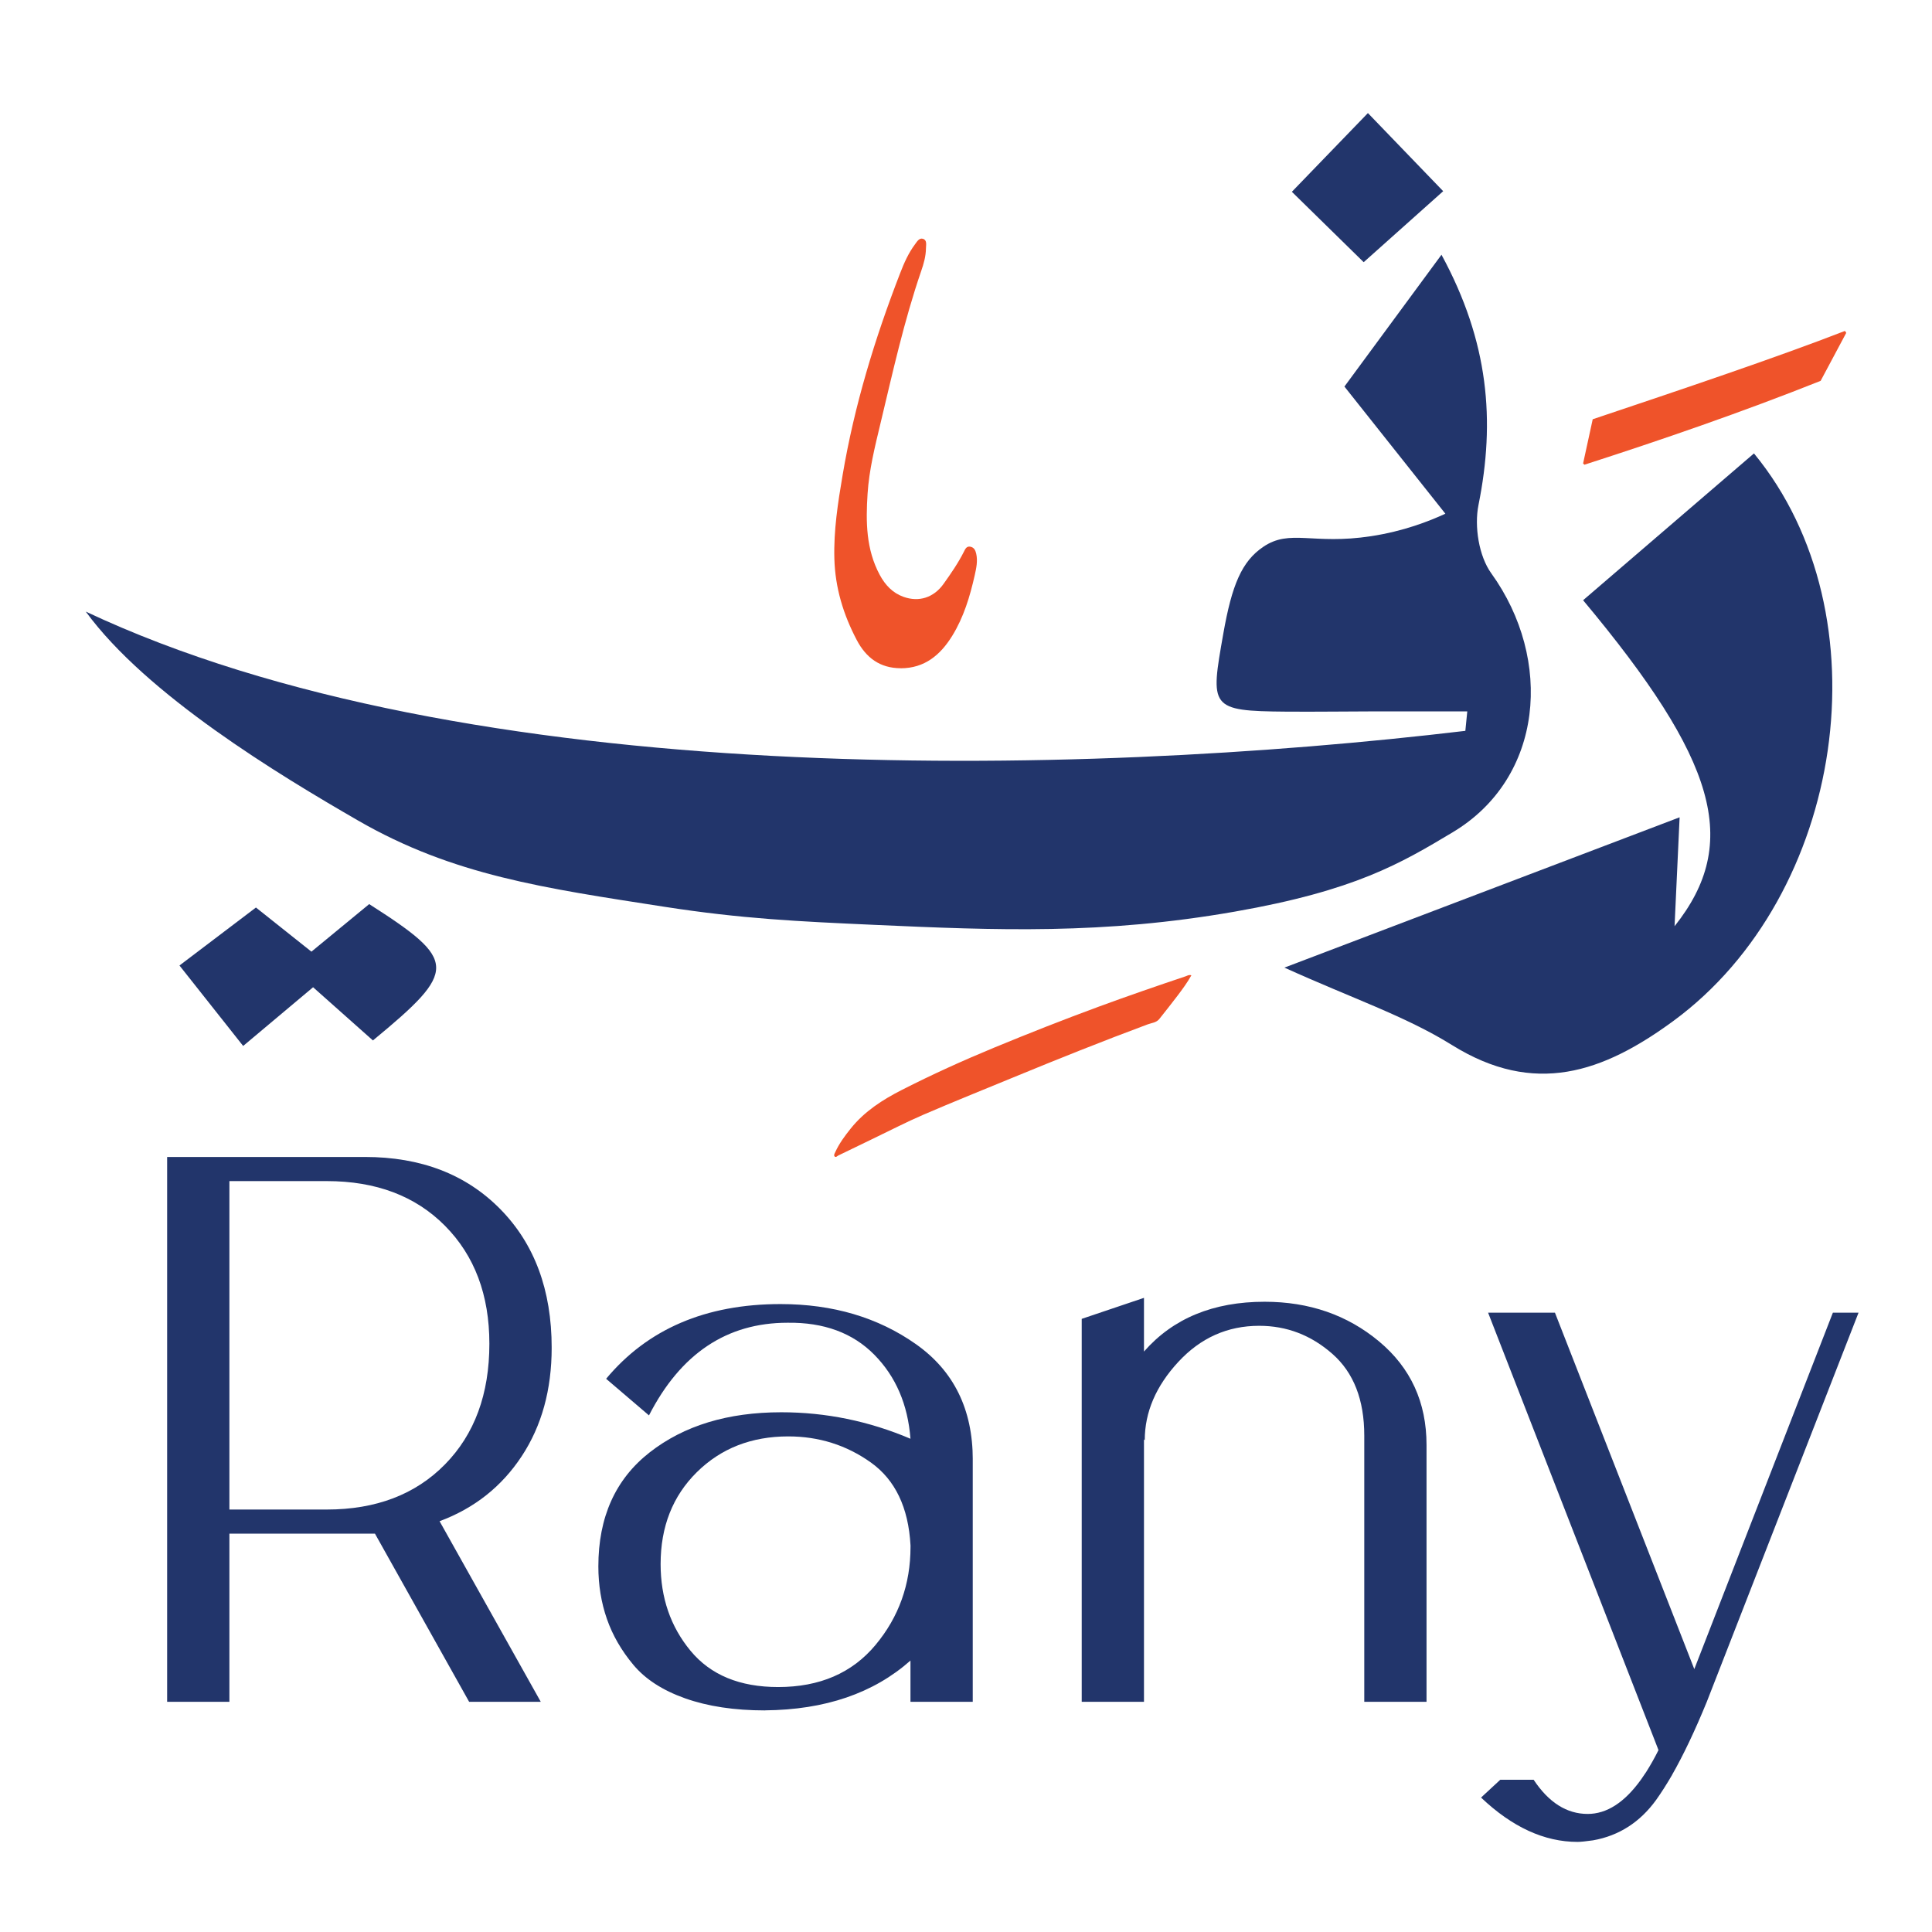 <svg xmlns="http://www.w3.org/2000/svg" xmlns:xlink="http://www.w3.org/1999/xlink" width="1080" viewBox="0 0 810 810" height="1080" preserveAspectRatio="xMidYMid meet"><defs><clipPath id="770c4c0965"><path d="M 70.074 485.062 L 231.914 485.062 L 231.914 713.648 L 70.074 713.648 Z M 70.074 485.062 " clip-rule="nonzero"></path></clipPath><clipPath id="38853655ed"><path d="M 96.176 632.879 L 136.969 632.879 C 157.633 632.879 174.172 626.574 186.566 613.949 C 198.965 601.32 205.172 584.473 205.172 563.363 C 205.172 542.91 198.965 526.43 186.566 513.918 C 174.172 501.406 157.633 495.18 136.969 495.18 L 96.176 495.18 Z M 70.074 485.062 L 152.969 485.062 C 176.465 485.062 195.398 492.348 209.738 506.922 C 224.082 521.496 231.293 540.867 231.293 565.023 C 231.293 582.641 227.109 597.812 218.723 610.535 C 210.336 623.258 198.867 632.359 184.293 637.773 L 226.723 713.496 L 196.688 713.496 L 157.207 643 L 96.176 643 L 96.176 713.496 L 70.074 713.496 Z M 70.074 485.062 " clip-rule="nonzero"></path></clipPath><clipPath id="7ec9b1c598"><path d="M 250.863 546.738 L 408 546.738 L 408 717.191 L 250.863 717.191 Z M 250.863 546.738 " clip-rule="nonzero"></path></clipPath><clipPath id="e9a58e1169"><path d="M 276.965 655.73 C 276.965 669.883 281.148 682.008 289.535 692.129 C 297.918 702.25 310.141 707.301 326.258 707.301 C 343.664 707.301 357.254 701.418 367.047 689.68 C 376.84 677.941 381.738 664.234 381.738 648.562 L 381.738 647.906 C 380.871 632.02 375.316 620.434 365.102 613.148 C 354.883 605.863 343.316 602.219 330.48 602.219 C 315.039 602.219 302.258 607.23 292.137 617.234 C 282.016 627.242 276.965 640.078 276.965 655.75 M 320.707 717.094 C 307.867 717.094 296.723 715.395 287.258 712.043 C 277.793 708.688 270.566 704.004 265.555 698.008 C 260.539 692.012 256.84 685.613 254.449 678.75 C 252.059 671.887 250.863 664.543 250.863 656.715 C 250.863 636.051 258.035 620.129 272.395 608.906 C 286.758 597.688 305.129 592.098 327.547 592.098 C 346.246 592.098 364.309 595.801 381.719 603.203 C 380.617 588.84 375.566 577.102 366.547 567.961 C 357.523 558.824 345.379 554.352 330.172 554.566 C 304.723 554.566 285.352 567.52 272.086 593.41 L 254.121 578.062 C 271.527 557.188 295.895 546.738 327.223 546.738 C 349.195 546.738 368.129 552.348 384.012 563.547 C 399.895 574.75 407.84 590.902 407.84 612.012 L 407.84 713.488 L 381.719 713.488 L 381.719 696.195 C 366.258 709.902 345.918 716.859 320.688 717.074 " clip-rule="nonzero"></path></clipPath><clipPath id="3da55e47ce"><path d="M 453.516 544.129 L 598.082 544.129 L 598.082 713.543 L 453.516 713.543 Z M 453.516 544.129 " clip-rule="nonzero"></path></clipPath><clipPath id="96951d1fca"><path d="M 453.516 552.938 L 479.617 544.129 L 479.617 566.645 C 491.801 552.727 508.668 545.766 530.203 545.766 C 548.918 545.766 564.902 551.32 578.184 562.402 C 591.465 573.488 598.078 587.965 598.078 605.797 L 598.078 713.5 L 571.977 713.5 L 571.977 601.883 C 571.977 586.867 567.523 575.453 558.598 567.609 C 549.672 559.762 539.453 555.848 527.926 555.848 C 514.645 555.848 503.328 560.898 493.98 571.02 C 484.629 581.141 479.945 592.07 479.945 603.812 L 479.617 603.484 L 479.617 603.156 L 479.617 713.5 L 453.516 713.5 Z M 453.516 552.938 " clip-rule="nonzero"></path></clipPath><clipPath id="13fd542342"><path d="M 620.938 550.34 L 779.203 550.34 L 779.203 772.285 L 620.938 772.285 Z M 620.938 550.34 " clip-rule="nonzero"></path></clipPath><clipPath id="878a6d5479"><path d="M 768.445 550.34 L 710.344 699.777 L 651.914 550.34 L 623.887 550.34 L 693.516 729.059 L 695.328 733.742 C 693.629 737.156 691.875 740.223 690.141 742.957 C 689.41 744.078 688.676 745.156 687.945 746.176 C 681.043 755.738 673.621 760.5 665.641 760.5 C 656.887 760.5 649.332 755.738 642.988 746.176 L 628.992 746.176 L 620.938 753.637 C 633.988 766.031 647.461 772.223 661.398 772.223 C 662.672 772.223 664.887 771.988 667.914 771.566 C 678.785 769.637 687.617 763.934 694.363 754.602 C 696.523 751.574 698.738 748.086 701.031 744.152 L 701.031 744.113 C 705.719 735.902 710.594 725.688 715.586 713.484 L 779.203 550.34 Z M 768.445 550.34 " clip-rule="nonzero"></path></clipPath><clipPath id="060cd7e680"><path d="M 538 190 L 768.836 190 L 768.836 451 L 538 451 Z M 538 190 " clip-rule="nonzero"></path></clipPath><clipPath id="3166b3a326"><path d="M 735.359 190.098 C 791.051 257.777 773.391 375.352 701.527 428.074 C 672.031 449.703 643.367 459.691 608.746 438.137 C 589.219 425.992 566.777 418.512 538.5 405.676 C 598.605 382.812 650.828 362.957 704.188 342.656 C 703.668 354.031 702.934 369.625 702.066 388.324 C 730.02 353.258 719.723 318.695 663.723 251.648 " clip-rule="nonzero"></path></clipPath><clipPath id="a59a72f3bb"><path d="M 541 47 L 606 47 L 606 110 L 541 110 Z M 541 47 " clip-rule="nonzero"></path></clipPath><clipPath id="454daee884"><path d="M 571.73 109.922 C 561.707 100.109 551.473 90.066 541.621 80.41 C 552.051 69.613 562.324 58.973 573.504 47.406 C 583.453 57.738 593.746 68.398 605.062 80.156 C 593.977 90.066 582.934 99.918 571.73 109.922 " clip-rule="nonzero"></path></clipPath><clipPath id="21ab453dae"><path d="M 35.242 106 L 642 106 L 642 390 L 35.242 390 Z M 35.242 106 " clip-rule="nonzero"></path></clipPath><clipPath id="5e4e6207db"><path d="M 605.988 215.387 C 590.395 195.766 577.574 179.609 563.656 162.066 C 576.609 144.488 589.273 127.273 604.348 106.801 C 624.207 143.348 626.961 176.449 619.867 211.688 C 618.055 220.672 620.004 233.125 625.227 240.371 C 651.25 276.496 647.203 326.098 609.074 348.922 C 587.309 361.953 568.203 373.367 517.621 382.215 C 462.566 391.852 418.148 390.078 366.488 387.746 C 334.871 386.32 311.18 385.242 278.43 380.152 C 228.094 372.324 190.004 367.023 150.117 344.008 C 116.789 324.785 61.422 291.32 35.957 256.41 C 195.613 331.629 450.902 325.867 614.355 306.414 C 614.625 303.699 614.895 300.98 615.164 298.242 C 602.691 298.242 590.219 298.223 577.746 298.242 C 564.926 298.262 552.109 298.453 539.309 298.359 C 507 298.105 507.402 296.719 512.879 265.645 C 516.484 245.191 520.629 235.359 529.613 229.27 C 540.906 221.613 550.258 228.555 574.836 224.797 C 588.406 222.734 599.105 218.551 605.988 215.371 " clip-rule="nonzero"></path></clipPath><clipPath id="1c2843f122"><path d="M 75 379 L 183 379 L 183 439 L 75 439 Z M 75 379 " clip-rule="nonzero"></path></clipPath><clipPath id="5a6883130b"><path d="M 156.324 436.191 C 147.727 428.539 140.344 421.984 131.266 413.906 C 122.898 420.941 114.223 428.211 101.945 438.523 C 93.578 427.941 85.289 417.492 75.246 404.789 C 84.305 397.926 94.965 389.828 107.305 380.48 C 112.43 384.547 120.777 391.199 130.57 398.984 C 138.609 392.375 146.746 385.684 154.785 379.051 C 191.816 402.746 192.086 406.734 156.344 436.211 " clip-rule="nonzero"></path></clipPath><clipPath id="07c411f119"><path d="M 663.527 138 L 774.191 138 L 774.191 195 L 663.527 195 Z M 663.527 138 " clip-rule="nonzero"></path></clipPath><clipPath id="1be2e669e7"><path d="M 763.309 159.676 C 730.289 172.824 696.746 184.371 664.262 194.84 L 663.723 194.301 L 667.754 175.773 C 705.324 163.168 744.516 150 773.508 138.742 L 774.047 139.551 Z M 763.309 159.676 " clip-rule="nonzero"></path></clipPath><clipPath id="3074670083"><path d="M 349.387 100 L 410 100 L 410 280.512 L 349.387 280.512 Z M 349.387 100 " clip-rule="nonzero"></path></clipPath><clipPath id="0a20937af7"><path d="M 377.59 280.16 C 368.914 280.121 363.113 275.785 359.18 268.305 C 353.551 257.605 350.141 246.387 349.812 234.223 C 349.484 222.387 351.297 210.801 353.262 199.215 C 358.18 170.086 366.738 142 377.398 114.512 C 379.035 110.27 380.867 106.105 383.625 102.422 C 384.453 101.324 385.379 99.609 386.98 100.129 C 388.754 100.707 388.23 102.656 388.211 104.121 C 388.172 107.434 387.27 110.598 386.207 113.66 C 379.016 134.578 374.273 156.129 369.129 177.586 C 366.797 187.32 364.367 197.055 363.73 207.078 C 362.977 218.742 363.074 230.309 368.84 241.027 C 371.113 245.25 374.199 248.582 378.785 250.223 C 385.281 252.555 391.508 250.551 395.613 244.766 C 398.719 240.41 401.766 235.996 404.176 231.195 C 404.695 230.137 405.273 228.883 406.852 229.211 C 408.395 229.539 408.953 230.695 409.281 232.141 C 409.977 235.227 409.32 238.195 408.664 241.145 C 406.66 250.051 404.059 258.742 399.219 266.59 C 394.246 274.629 387.633 280.18 377.609 280.18 " clip-rule="nonzero"></path></clipPath><clipPath id="06994e25b8"><path d="M 349.387 408 L 500 408 L 500 485.777 L 349.387 485.777 Z M 349.387 408 " clip-rule="nonzero"></path></clipPath><clipPath id="1ff7f45e3e"><path d="M 499.5 408.895 C 497.805 411.941 495.762 414.695 493.699 417.434 C 491.23 420.73 488.629 423.93 486.082 427.168 C 484.832 428.77 482.844 428.848 481.148 429.48 C 462.238 436.52 443.5 444.016 424.84 451.707 C 412.27 456.895 399.664 461.945 387.191 467.324 C 379.902 470.465 372.828 474.148 365.656 477.578 C 360.934 479.855 356.23 482.168 351.508 484.422 C 351.008 484.652 350.469 485.426 349.91 484.828 C 349.465 484.344 349.91 483.633 350.16 483.094 C 351.816 479.43 354.207 476.211 356.715 473.086 C 362.477 465.918 370.035 461.059 378.109 456.953 C 390.738 450.516 403.633 444.672 416.723 439.254 C 431.316 433.223 446.004 427.438 460.828 421.984 C 472.879 417.551 485.023 413.367 497.188 409.281 C 497.844 409.047 498.496 408.566 499.441 408.895 " clip-rule="nonzero"></path></clipPath></defs><g clip-path="url(#770c4c0965)"><g clip-path="url(#38853655ed)"><path fill="#22356b" d="M 70.074 485.062 L 231.285 485.062 L 231.285 713.648 L 70.074 713.648 Z M 70.074 485.062 " fill-opacity="1" fill-rule="nonzero"></path></g></g><g clip-path="url(#7ec9b1c598)"><g clip-path="url(#e9a58e1169)"><path fill="#22356b" d="M 250.863 546.738 L 407.828 546.738 L 407.828 717.191 L 250.863 717.191 Z M 250.863 546.738 " fill-opacity="1" fill-rule="nonzero"></path></g></g><g clip-path="url(#3da55e47ce)"><g clip-path="url(#96951d1fca)"><path fill="#22356b" d="M 453.516 544.129 L 598.082 544.129 L 598.082 713.543 L 453.516 713.543 Z M 453.516 544.129 " fill-opacity="1" fill-rule="nonzero"></path></g></g><g clip-path="url(#13fd542342)"><g clip-path="url(#878a6d5479)"><path fill="#22356b" d="M 620.938 550.34 L 779.203 550.34 L 779.203 772.285 L 620.938 772.285 Z M 620.938 550.34 " fill-opacity="1" fill-rule="nonzero"></path></g></g><g clip-path="url(#060cd7e680)"><g clip-path="url(#3166b3a326)"><path fill="#22356b" d="M 26.32 37.766 L 783.117 37.766 L 783.117 494.699 L 26.32 494.699 Z M 26.32 37.766 " fill-opacity="1" fill-rule="nonzero"></path></g></g><g clip-path="url(#a59a72f3bb)"><g clip-path="url(#454daee884)"><path fill="#22356b" d="M 26.32 37.766 L 783.117 37.766 L 783.117 494.699 L 26.32 494.699 Z M 26.32 37.766 " fill-opacity="1" fill-rule="nonzero"></path></g></g><g clip-path="url(#21ab453dae)"><g clip-path="url(#5e4e6207db)"><path fill="#22356b" d="M 26.32 37.766 L 783.117 37.766 L 783.117 494.699 L 26.32 494.699 Z M 26.32 37.766 " fill-opacity="1" fill-rule="nonzero"></path></g></g><g clip-path="url(#1c2843f122)"><g clip-path="url(#5a6883130b)"><path fill="#22356b" d="M 26.32 37.766 L 783.117 37.766 L 783.117 494.699 L 26.32 494.699 Z M 26.32 37.766 " fill-opacity="1" fill-rule="nonzero"></path></g></g><g clip-path="url(#07c411f119)"><g clip-path="url(#1be2e669e7)"><path fill="#ef532a" d="M 26.32 37.766 L 783.117 37.766 L 783.117 494.699 L 26.32 494.699 Z M 26.32 37.766 " fill-opacity="1" fill-rule="nonzero"></path></g></g><g clip-path="url(#3074670083)"><g clip-path="url(#0a20937af7)"><path fill="#ef532a" d="M 26.32 37.766 L 783.117 37.766 L 783.117 494.699 L 26.32 494.699 Z M 26.32 37.766 " fill-opacity="1" fill-rule="nonzero"></path></g></g><g clip-path="url(#06994e25b8)"><g clip-path="url(#1ff7f45e3e)"><path fill="#ef532a" d="M 26.32 37.766 L 783.117 37.766 L 783.117 494.699 L 26.32 494.699 Z M 26.32 37.766 " fill-opacity="1" fill-rule="nonzero"></path></g></g></svg>